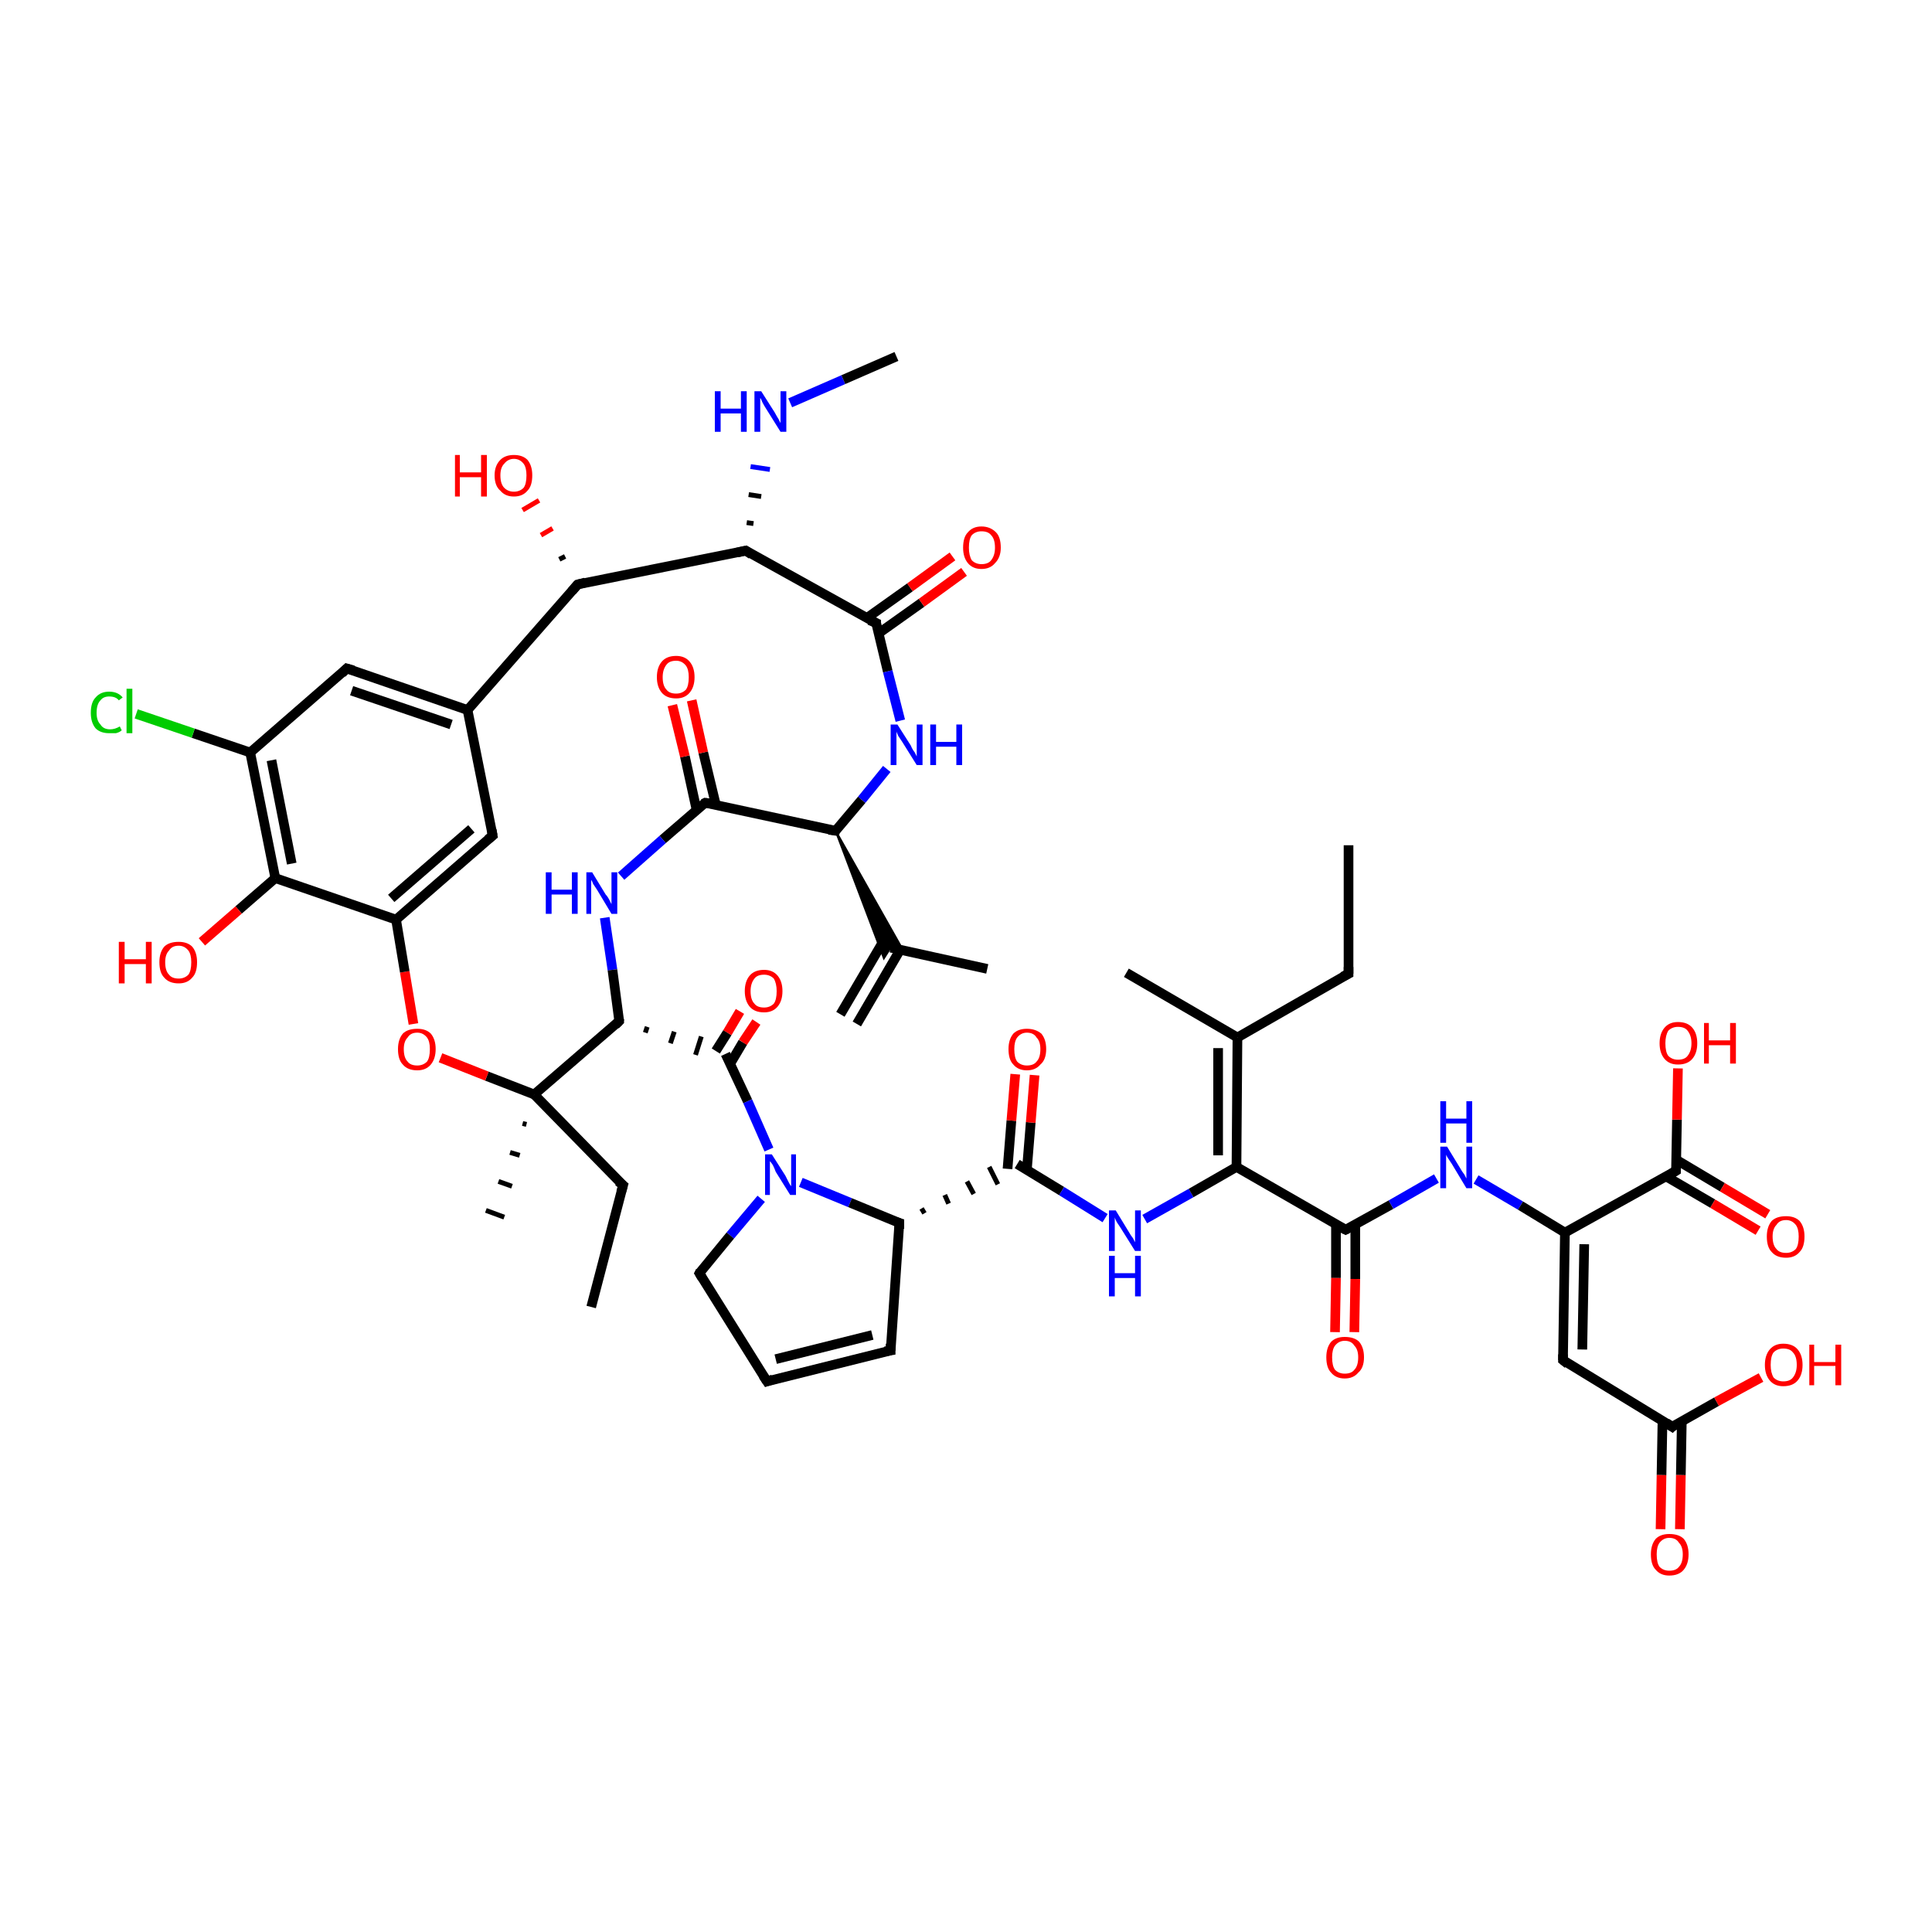 <?xml version='1.0' encoding='iso-8859-1'?>
<svg version='1.1' baseProfile='full'
              xmlns='http://www.w3.org/2000/svg'
                      xmlns:rdkit='http://www.rdkit.org/xml'
                      xmlns:xlink='http://www.w3.org/1999/xlink'
                  xml:space='preserve'
width='200px' height='200px' viewBox='0 0 200 200'>
<!-- END OF HEADER -->
<rect style='opacity:1.0;fill:#FFFFFF;stroke:none' width='200.0' height='200.0' x='0.0' y='0.0'> </rect>
<path class='bond-0 atom-0 atom-1' d='M 61.2,135.3 L 64.5,122.7' style='fill:none;fill-rule:evenodd;stroke:#000000;stroke-width:1.0px;stroke-linecap:butt;stroke-linejoin:miter;stroke-opacity:1' />
<path class='bond-1 atom-1 atom-2' d='M 64.5,122.7 L 55.3,113.3' style='fill:none;fill-rule:evenodd;stroke:#000000;stroke-width:1.0px;stroke-linecap:butt;stroke-linejoin:miter;stroke-opacity:1' />
<path class='bond-2 atom-2 atom-3' d='M 54.5,116.4 L 54.1,116.3' style='fill:none;fill-rule:evenodd;stroke:#000000;stroke-width:0.5px;stroke-linecap:butt;stroke-linejoin:miter;stroke-opacity:1' />
<path class='bond-2 atom-2 atom-3' d='M 53.8,119.6 L 52.8,119.3' style='fill:none;fill-rule:evenodd;stroke:#000000;stroke-width:0.5px;stroke-linecap:butt;stroke-linejoin:miter;stroke-opacity:1' />
<path class='bond-2 atom-2 atom-3' d='M 53.0,122.8 L 51.6,122.3' style='fill:none;fill-rule:evenodd;stroke:#000000;stroke-width:0.5px;stroke-linecap:butt;stroke-linejoin:miter;stroke-opacity:1' />
<path class='bond-2 atom-2 atom-3' d='M 52.2,126.0 L 50.3,125.3' style='fill:none;fill-rule:evenodd;stroke:#000000;stroke-width:0.5px;stroke-linecap:butt;stroke-linejoin:miter;stroke-opacity:1' />
<path class='bond-3 atom-2 atom-4' d='M 55.3,113.3 L 50.4,111.4' style='fill:none;fill-rule:evenodd;stroke:#000000;stroke-width:1.0px;stroke-linecap:butt;stroke-linejoin:miter;stroke-opacity:1' />
<path class='bond-3 atom-2 atom-4' d='M 50.4,111.4 L 45.6,109.5' style='fill:none;fill-rule:evenodd;stroke:#FF0000;stroke-width:1.0px;stroke-linecap:butt;stroke-linejoin:miter;stroke-opacity:1' />
<path class='bond-4 atom-2 atom-28' d='M 55.3,113.3 L 64.1,105.7' style='fill:none;fill-rule:evenodd;stroke:#000000;stroke-width:1.0px;stroke-linecap:butt;stroke-linejoin:miter;stroke-opacity:1' />
<path class='bond-5 atom-4 atom-5' d='M 42.8,106.0 L 41.9,100.6' style='fill:none;fill-rule:evenodd;stroke:#FF0000;stroke-width:1.0px;stroke-linecap:butt;stroke-linejoin:miter;stroke-opacity:1' />
<path class='bond-5 atom-4 atom-5' d='M 41.9,100.6 L 41.0,95.2' style='fill:none;fill-rule:evenodd;stroke:#000000;stroke-width:1.0px;stroke-linecap:butt;stroke-linejoin:miter;stroke-opacity:1' />
<path class='bond-6 atom-5 atom-6' d='M 41.0,95.2 L 51.0,86.5' style='fill:none;fill-rule:evenodd;stroke:#000000;stroke-width:1.0px;stroke-linecap:butt;stroke-linejoin:miter;stroke-opacity:1' />
<path class='bond-6 atom-5 atom-6' d='M 40.5,93.0 L 48.8,85.8' style='fill:none;fill-rule:evenodd;stroke:#000000;stroke-width:1.0px;stroke-linecap:butt;stroke-linejoin:miter;stroke-opacity:1' />
<path class='bond-7 atom-5 atom-7' d='M 41.0,95.2 L 28.5,90.9' style='fill:none;fill-rule:evenodd;stroke:#000000;stroke-width:1.0px;stroke-linecap:butt;stroke-linejoin:miter;stroke-opacity:1' />
<path class='bond-8 atom-6 atom-12' d='M 51.0,86.5 L 48.4,73.5' style='fill:none;fill-rule:evenodd;stroke:#000000;stroke-width:1.0px;stroke-linecap:butt;stroke-linejoin:miter;stroke-opacity:1' />
<path class='bond-9 atom-7 atom-8' d='M 28.5,90.9 L 24.7,94.2' style='fill:none;fill-rule:evenodd;stroke:#000000;stroke-width:1.0px;stroke-linecap:butt;stroke-linejoin:miter;stroke-opacity:1' />
<path class='bond-9 atom-7 atom-8' d='M 24.7,94.2 L 20.9,97.5' style='fill:none;fill-rule:evenodd;stroke:#FF0000;stroke-width:1.0px;stroke-linecap:butt;stroke-linejoin:miter;stroke-opacity:1' />
<path class='bond-10 atom-7 atom-9' d='M 28.5,90.9 L 25.9,77.9' style='fill:none;fill-rule:evenodd;stroke:#000000;stroke-width:1.0px;stroke-linecap:butt;stroke-linejoin:miter;stroke-opacity:1' />
<path class='bond-10 atom-7 atom-9' d='M 30.2,89.4 L 28.1,78.7' style='fill:none;fill-rule:evenodd;stroke:#000000;stroke-width:1.0px;stroke-linecap:butt;stroke-linejoin:miter;stroke-opacity:1' />
<path class='bond-11 atom-9 atom-10' d='M 25.9,77.9 L 20.0,75.9' style='fill:none;fill-rule:evenodd;stroke:#000000;stroke-width:1.0px;stroke-linecap:butt;stroke-linejoin:miter;stroke-opacity:1' />
<path class='bond-11 atom-9 atom-10' d='M 20.0,75.9 L 14.1,73.9' style='fill:none;fill-rule:evenodd;stroke:#00CC00;stroke-width:1.0px;stroke-linecap:butt;stroke-linejoin:miter;stroke-opacity:1' />
<path class='bond-12 atom-9 atom-11' d='M 25.9,77.9 L 35.9,69.2' style='fill:none;fill-rule:evenodd;stroke:#000000;stroke-width:1.0px;stroke-linecap:butt;stroke-linejoin:miter;stroke-opacity:1' />
<path class='bond-13 atom-11 atom-12' d='M 35.9,69.2 L 48.4,73.5' style='fill:none;fill-rule:evenodd;stroke:#000000;stroke-width:1.0px;stroke-linecap:butt;stroke-linejoin:miter;stroke-opacity:1' />
<path class='bond-13 atom-11 atom-12' d='M 36.4,71.5 L 46.7,75.0' style='fill:none;fill-rule:evenodd;stroke:#000000;stroke-width:1.0px;stroke-linecap:butt;stroke-linejoin:miter;stroke-opacity:1' />
<path class='bond-14 atom-12 atom-13' d='M 48.4,73.5 L 59.8,60.5' style='fill:none;fill-rule:evenodd;stroke:#000000;stroke-width:1.0px;stroke-linecap:butt;stroke-linejoin:miter;stroke-opacity:1' />
<path class='bond-15 atom-13 atom-14' d='M 57.9,57.9 L 58.5,57.6' style='fill:none;fill-rule:evenodd;stroke:#000000;stroke-width:0.5px;stroke-linecap:butt;stroke-linejoin:miter;stroke-opacity:1' />
<path class='bond-15 atom-13 atom-14' d='M 56.0,55.4 L 57.2,54.7' style='fill:none;fill-rule:evenodd;stroke:#FF0000;stroke-width:0.5px;stroke-linecap:butt;stroke-linejoin:miter;stroke-opacity:1' />
<path class='bond-15 atom-13 atom-14' d='M 54.1,52.8 L 55.8,51.8' style='fill:none;fill-rule:evenodd;stroke:#FF0000;stroke-width:0.5px;stroke-linecap:butt;stroke-linejoin:miter;stroke-opacity:1' />
<path class='bond-16 atom-13 atom-15' d='M 59.8,60.5 L 77.2,57.0' style='fill:none;fill-rule:evenodd;stroke:#000000;stroke-width:1.0px;stroke-linecap:butt;stroke-linejoin:miter;stroke-opacity:1' />
<path class='bond-17 atom-15 atom-16' d='M 78.0,54.2 L 77.3,54.1' style='fill:none;fill-rule:evenodd;stroke:#000000;stroke-width:0.5px;stroke-linecap:butt;stroke-linejoin:miter;stroke-opacity:1' />
<path class='bond-17 atom-15 atom-16' d='M 78.8,51.4 L 77.5,51.2' style='fill:none;fill-rule:evenodd;stroke:#000000;stroke-width:0.5px;stroke-linecap:butt;stroke-linejoin:miter;stroke-opacity:1' />
<path class='bond-17 atom-15 atom-16' d='M 79.7,48.6 L 77.7,48.3' style='fill:none;fill-rule:evenodd;stroke:#0000FF;stroke-width:0.5px;stroke-linecap:butt;stroke-linejoin:miter;stroke-opacity:1' />
<path class='bond-18 atom-15 atom-18' d='M 77.2,57.0 L 90.7,64.5' style='fill:none;fill-rule:evenodd;stroke:#000000;stroke-width:1.0px;stroke-linecap:butt;stroke-linejoin:miter;stroke-opacity:1' />
<path class='bond-19 atom-16 atom-17' d='M 81.8,41.7 L 87.3,39.3' style='fill:none;fill-rule:evenodd;stroke:#0000FF;stroke-width:1.0px;stroke-linecap:butt;stroke-linejoin:miter;stroke-opacity:1' />
<path class='bond-19 atom-16 atom-17' d='M 87.3,39.3 L 92.8,36.9' style='fill:none;fill-rule:evenodd;stroke:#000000;stroke-width:1.0px;stroke-linecap:butt;stroke-linejoin:miter;stroke-opacity:1' />
<path class='bond-20 atom-18 atom-19' d='M 90.9,65.6 L 95.4,62.4' style='fill:none;fill-rule:evenodd;stroke:#000000;stroke-width:1.0px;stroke-linecap:butt;stroke-linejoin:miter;stroke-opacity:1' />
<path class='bond-20 atom-18 atom-19' d='M 95.4,62.4 L 99.8,59.2' style='fill:none;fill-rule:evenodd;stroke:#FF0000;stroke-width:1.0px;stroke-linecap:butt;stroke-linejoin:miter;stroke-opacity:1' />
<path class='bond-20 atom-18 atom-19' d='M 89.7,64.0 L 94.2,60.8' style='fill:none;fill-rule:evenodd;stroke:#000000;stroke-width:1.0px;stroke-linecap:butt;stroke-linejoin:miter;stroke-opacity:1' />
<path class='bond-20 atom-18 atom-19' d='M 94.2,60.8 L 98.6,57.6' style='fill:none;fill-rule:evenodd;stroke:#FF0000;stroke-width:1.0px;stroke-linecap:butt;stroke-linejoin:miter;stroke-opacity:1' />
<path class='bond-21 atom-18 atom-20' d='M 90.7,64.5 L 91.9,69.5' style='fill:none;fill-rule:evenodd;stroke:#000000;stroke-width:1.0px;stroke-linecap:butt;stroke-linejoin:miter;stroke-opacity:1' />
<path class='bond-21 atom-18 atom-20' d='M 91.9,69.5 L 93.2,74.6' style='fill:none;fill-rule:evenodd;stroke:#0000FF;stroke-width:1.0px;stroke-linecap:butt;stroke-linejoin:miter;stroke-opacity:1' />
<path class='bond-22 atom-20 atom-21' d='M 91.8,79.6 L 89.2,82.8' style='fill:none;fill-rule:evenodd;stroke:#0000FF;stroke-width:1.0px;stroke-linecap:butt;stroke-linejoin:miter;stroke-opacity:1' />
<path class='bond-22 atom-20 atom-21' d='M 89.2,82.8 L 86.5,86.0' style='fill:none;fill-rule:evenodd;stroke:#000000;stroke-width:1.0px;stroke-linecap:butt;stroke-linejoin:miter;stroke-opacity:1' />
<path class='bond-23 atom-21 atom-22' d='M 86.5,86.0 L 93.5,98.4 L 92.2,98.1 Z' style='fill:#000000;fill-rule:evenodd;fill-opacity:1;stroke:#000000;stroke-width:0.2px;stroke-linecap:butt;stroke-linejoin:miter;stroke-opacity:1;' />
<path class='bond-23 atom-21 atom-22' d='M 86.5,86.0 L 92.2,98.1 L 91.5,99.2 Z' style='fill:#000000;fill-rule:evenodd;fill-opacity:1;stroke:#000000;stroke-width:0.2px;stroke-linecap:butt;stroke-linejoin:miter;stroke-opacity:1;' />
<path class='bond-24 atom-21 atom-25' d='M 86.5,86.0 L 73.0,83.1' style='fill:none;fill-rule:evenodd;stroke:#000000;stroke-width:1.0px;stroke-linecap:butt;stroke-linejoin:miter;stroke-opacity:1' />
<path class='bond-25 atom-22 atom-23' d='M 92.2,98.1 L 102.2,100.3' style='fill:none;fill-rule:evenodd;stroke:#000000;stroke-width:1.0px;stroke-linecap:butt;stroke-linejoin:miter;stroke-opacity:1' />
<path class='bond-26 atom-22 atom-24' d='M 91.7,97.0 L 87.0,105.0' style='fill:none;fill-rule:evenodd;stroke:#000000;stroke-width:1.0px;stroke-linecap:butt;stroke-linejoin:miter;stroke-opacity:1' />
<path class='bond-26 atom-22 atom-24' d='M 93.2,98.3 L 88.7,106.0' style='fill:none;fill-rule:evenodd;stroke:#000000;stroke-width:1.0px;stroke-linecap:butt;stroke-linejoin:miter;stroke-opacity:1' />
<path class='bond-27 atom-25 atom-26' d='M 74.1,83.3 L 72.8,77.9' style='fill:none;fill-rule:evenodd;stroke:#000000;stroke-width:1.0px;stroke-linecap:butt;stroke-linejoin:miter;stroke-opacity:1' />
<path class='bond-27 atom-25 atom-26' d='M 72.8,77.9 L 71.6,72.5' style='fill:none;fill-rule:evenodd;stroke:#FF0000;stroke-width:1.0px;stroke-linecap:butt;stroke-linejoin:miter;stroke-opacity:1' />
<path class='bond-27 atom-25 atom-26' d='M 72.1,83.8 L 70.9,78.3' style='fill:none;fill-rule:evenodd;stroke:#000000;stroke-width:1.0px;stroke-linecap:butt;stroke-linejoin:miter;stroke-opacity:1' />
<path class='bond-27 atom-25 atom-26' d='M 70.9,78.3 L 69.6,73.0' style='fill:none;fill-rule:evenodd;stroke:#FF0000;stroke-width:1.0px;stroke-linecap:butt;stroke-linejoin:miter;stroke-opacity:1' />
<path class='bond-28 atom-25 atom-27' d='M 73.0,83.1 L 68.6,86.9' style='fill:none;fill-rule:evenodd;stroke:#000000;stroke-width:1.0px;stroke-linecap:butt;stroke-linejoin:miter;stroke-opacity:1' />
<path class='bond-28 atom-25 atom-27' d='M 68.6,86.9 L 64.3,90.7' style='fill:none;fill-rule:evenodd;stroke:#0000FF;stroke-width:1.0px;stroke-linecap:butt;stroke-linejoin:miter;stroke-opacity:1' />
<path class='bond-29 atom-27 atom-28' d='M 62.6,95.0 L 63.4,100.4' style='fill:none;fill-rule:evenodd;stroke:#0000FF;stroke-width:1.0px;stroke-linecap:butt;stroke-linejoin:miter;stroke-opacity:1' />
<path class='bond-29 atom-27 atom-28' d='M 63.4,100.4 L 64.1,105.7' style='fill:none;fill-rule:evenodd;stroke:#000000;stroke-width:1.0px;stroke-linecap:butt;stroke-linejoin:miter;stroke-opacity:1' />
<path class='bond-30 atom-28 atom-29' d='M 66.8,106.9 L 67.0,106.3' style='fill:none;fill-rule:evenodd;stroke:#000000;stroke-width:0.5px;stroke-linecap:butt;stroke-linejoin:miter;stroke-opacity:1' />
<path class='bond-30 atom-28 atom-29' d='M 69.4,108.0 L 69.8,106.8' style='fill:none;fill-rule:evenodd;stroke:#000000;stroke-width:0.5px;stroke-linecap:butt;stroke-linejoin:miter;stroke-opacity:1' />
<path class='bond-30 atom-28 atom-29' d='M 72.0,109.2 L 72.6,107.3' style='fill:none;fill-rule:evenodd;stroke:#000000;stroke-width:0.5px;stroke-linecap:butt;stroke-linejoin:miter;stroke-opacity:1' />
<path class='bond-31 atom-29 atom-30' d='M 75.6,110.1 L 76.9,107.9' style='fill:none;fill-rule:evenodd;stroke:#000000;stroke-width:1.0px;stroke-linecap:butt;stroke-linejoin:miter;stroke-opacity:1' />
<path class='bond-31 atom-29 atom-30' d='M 76.9,107.9 L 78.3,105.8' style='fill:none;fill-rule:evenodd;stroke:#FF0000;stroke-width:1.0px;stroke-linecap:butt;stroke-linejoin:miter;stroke-opacity:1' />
<path class='bond-31 atom-29 atom-30' d='M 74.1,108.8 L 75.3,106.9' style='fill:none;fill-rule:evenodd;stroke:#000000;stroke-width:1.0px;stroke-linecap:butt;stroke-linejoin:miter;stroke-opacity:1' />
<path class='bond-31 atom-29 atom-30' d='M 75.3,106.9 L 76.6,104.7' style='fill:none;fill-rule:evenodd;stroke:#FF0000;stroke-width:1.0px;stroke-linecap:butt;stroke-linejoin:miter;stroke-opacity:1' />
<path class='bond-32 atom-29 atom-31' d='M 75.1,109.1 L 77.4,114.0' style='fill:none;fill-rule:evenodd;stroke:#000000;stroke-width:1.0px;stroke-linecap:butt;stroke-linejoin:miter;stroke-opacity:1' />
<path class='bond-32 atom-29 atom-31' d='M 77.4,114.0 L 79.6,119.0' style='fill:none;fill-rule:evenodd;stroke:#0000FF;stroke-width:1.0px;stroke-linecap:butt;stroke-linejoin:miter;stroke-opacity:1' />
<path class='bond-33 atom-31 atom-32' d='M 78.8,124.1 L 75.6,127.9' style='fill:none;fill-rule:evenodd;stroke:#0000FF;stroke-width:1.0px;stroke-linecap:butt;stroke-linejoin:miter;stroke-opacity:1' />
<path class='bond-33 atom-31 atom-32' d='M 75.6,127.9 L 72.4,131.8' style='fill:none;fill-rule:evenodd;stroke:#000000;stroke-width:1.0px;stroke-linecap:butt;stroke-linejoin:miter;stroke-opacity:1' />
<path class='bond-34 atom-31 atom-35' d='M 82.9,122.4 L 88.0,124.5' style='fill:none;fill-rule:evenodd;stroke:#0000FF;stroke-width:1.0px;stroke-linecap:butt;stroke-linejoin:miter;stroke-opacity:1' />
<path class='bond-34 atom-31 atom-35' d='M 88.0,124.5 L 93.1,126.6' style='fill:none;fill-rule:evenodd;stroke:#000000;stroke-width:1.0px;stroke-linecap:butt;stroke-linejoin:miter;stroke-opacity:1' />
<path class='bond-35 atom-32 atom-33' d='M 72.4,131.8 L 79.4,143.0' style='fill:none;fill-rule:evenodd;stroke:#000000;stroke-width:1.0px;stroke-linecap:butt;stroke-linejoin:miter;stroke-opacity:1' />
<path class='bond-36 atom-33 atom-34' d='M 79.4,143.0 L 92.2,139.8' style='fill:none;fill-rule:evenodd;stroke:#000000;stroke-width:1.0px;stroke-linecap:butt;stroke-linejoin:miter;stroke-opacity:1' />
<path class='bond-36 atom-33 atom-34' d='M 80.3,140.7 L 90.3,138.2' style='fill:none;fill-rule:evenodd;stroke:#000000;stroke-width:1.0px;stroke-linecap:butt;stroke-linejoin:miter;stroke-opacity:1' />
<path class='bond-37 atom-34 atom-35' d='M 92.2,139.8 L 93.1,126.6' style='fill:none;fill-rule:evenodd;stroke:#000000;stroke-width:1.0px;stroke-linecap:butt;stroke-linejoin:miter;stroke-opacity:1' />
<path class='bond-38 atom-35 atom-36' d='M 95.7,125.6 L 95.4,125.1' style='fill:none;fill-rule:evenodd;stroke:#000000;stroke-width:0.5px;stroke-linecap:butt;stroke-linejoin:miter;stroke-opacity:1' />
<path class='bond-38 atom-35 atom-36' d='M 98.2,124.6 L 97.8,123.7' style='fill:none;fill-rule:evenodd;stroke:#000000;stroke-width:0.5px;stroke-linecap:butt;stroke-linejoin:miter;stroke-opacity:1' />
<path class='bond-38 atom-35 atom-36' d='M 100.8,123.6 L 100.1,122.3' style='fill:none;fill-rule:evenodd;stroke:#000000;stroke-width:0.5px;stroke-linecap:butt;stroke-linejoin:miter;stroke-opacity:1' />
<path class='bond-38 atom-35 atom-36' d='M 103.3,122.6 L 102.4,120.8' style='fill:none;fill-rule:evenodd;stroke:#000000;stroke-width:0.5px;stroke-linecap:butt;stroke-linejoin:miter;stroke-opacity:1' />
<path class='bond-39 atom-36 atom-37' d='M 106.3,121.1 L 106.7,116.2' style='fill:none;fill-rule:evenodd;stroke:#000000;stroke-width:1.0px;stroke-linecap:butt;stroke-linejoin:miter;stroke-opacity:1' />
<path class='bond-39 atom-36 atom-37' d='M 106.7,116.2 L 107.1,111.3' style='fill:none;fill-rule:evenodd;stroke:#FF0000;stroke-width:1.0px;stroke-linecap:butt;stroke-linejoin:miter;stroke-opacity:1' />
<path class='bond-39 atom-36 atom-37' d='M 104.3,121.0 L 104.7,116.0' style='fill:none;fill-rule:evenodd;stroke:#000000;stroke-width:1.0px;stroke-linecap:butt;stroke-linejoin:miter;stroke-opacity:1' />
<path class='bond-39 atom-36 atom-37' d='M 104.7,116.0 L 105.1,111.2' style='fill:none;fill-rule:evenodd;stroke:#FF0000;stroke-width:1.0px;stroke-linecap:butt;stroke-linejoin:miter;stroke-opacity:1' />
<path class='bond-40 atom-36 atom-38' d='M 105.3,120.5 L 109.9,123.3' style='fill:none;fill-rule:evenodd;stroke:#000000;stroke-width:1.0px;stroke-linecap:butt;stroke-linejoin:miter;stroke-opacity:1' />
<path class='bond-40 atom-36 atom-38' d='M 109.9,123.3 L 114.4,126.1' style='fill:none;fill-rule:evenodd;stroke:#0000FF;stroke-width:1.0px;stroke-linecap:butt;stroke-linejoin:miter;stroke-opacity:1' />
<path class='bond-41 atom-38 atom-39' d='M 118.5,126.2 L 123.3,123.5' style='fill:none;fill-rule:evenodd;stroke:#0000FF;stroke-width:1.0px;stroke-linecap:butt;stroke-linejoin:miter;stroke-opacity:1' />
<path class='bond-41 atom-38 atom-39' d='M 123.3,123.5 L 128.0,120.8' style='fill:none;fill-rule:evenodd;stroke:#000000;stroke-width:1.0px;stroke-linecap:butt;stroke-linejoin:miter;stroke-opacity:1' />
<path class='bond-42 atom-39 atom-40' d='M 128.0,120.8 L 128.1,107.4' style='fill:none;fill-rule:evenodd;stroke:#000000;stroke-width:1.0px;stroke-linecap:butt;stroke-linejoin:miter;stroke-opacity:1' />
<path class='bond-42 atom-39 atom-40' d='M 126.1,119.6 L 126.1,108.5' style='fill:none;fill-rule:evenodd;stroke:#000000;stroke-width:1.0px;stroke-linecap:butt;stroke-linejoin:miter;stroke-opacity:1' />
<path class='bond-43 atom-39 atom-44' d='M 128.0,120.8 L 139.3,127.3' style='fill:none;fill-rule:evenodd;stroke:#000000;stroke-width:1.0px;stroke-linecap:butt;stroke-linejoin:miter;stroke-opacity:1' />
<path class='bond-44 atom-40 atom-41' d='M 128.1,107.4 L 116.6,100.7' style='fill:none;fill-rule:evenodd;stroke:#000000;stroke-width:1.0px;stroke-linecap:butt;stroke-linejoin:miter;stroke-opacity:1' />
<path class='bond-45 atom-40 atom-42' d='M 128.1,107.4 L 139.6,100.8' style='fill:none;fill-rule:evenodd;stroke:#000000;stroke-width:1.0px;stroke-linecap:butt;stroke-linejoin:miter;stroke-opacity:1' />
<path class='bond-46 atom-42 atom-43' d='M 139.6,100.8 L 139.6,87.5' style='fill:none;fill-rule:evenodd;stroke:#000000;stroke-width:1.0px;stroke-linecap:butt;stroke-linejoin:miter;stroke-opacity:1' />
<path class='bond-47 atom-44 atom-45' d='M 138.3,126.8 L 138.3,132.3' style='fill:none;fill-rule:evenodd;stroke:#000000;stroke-width:1.0px;stroke-linecap:butt;stroke-linejoin:miter;stroke-opacity:1' />
<path class='bond-47 atom-44 atom-45' d='M 138.3,132.3 L 138.2,137.9' style='fill:none;fill-rule:evenodd;stroke:#FF0000;stroke-width:1.0px;stroke-linecap:butt;stroke-linejoin:miter;stroke-opacity:1' />
<path class='bond-47 atom-44 atom-45' d='M 140.3,126.8 L 140.3,132.4' style='fill:none;fill-rule:evenodd;stroke:#000000;stroke-width:1.0px;stroke-linecap:butt;stroke-linejoin:miter;stroke-opacity:1' />
<path class='bond-47 atom-44 atom-45' d='M 140.3,132.4 L 140.2,137.9' style='fill:none;fill-rule:evenodd;stroke:#FF0000;stroke-width:1.0px;stroke-linecap:butt;stroke-linejoin:miter;stroke-opacity:1' />
<path class='bond-48 atom-44 atom-46' d='M 139.3,127.3 L 144.0,124.7' style='fill:none;fill-rule:evenodd;stroke:#000000;stroke-width:1.0px;stroke-linecap:butt;stroke-linejoin:miter;stroke-opacity:1' />
<path class='bond-48 atom-44 atom-46' d='M 144.0,124.7 L 148.7,122.0' style='fill:none;fill-rule:evenodd;stroke:#0000FF;stroke-width:1.0px;stroke-linecap:butt;stroke-linejoin:miter;stroke-opacity:1' />
<path class='bond-49 atom-46 atom-47' d='M 152.8,122.1 L 157.4,124.8' style='fill:none;fill-rule:evenodd;stroke:#0000FF;stroke-width:1.0px;stroke-linecap:butt;stroke-linejoin:miter;stroke-opacity:1' />
<path class='bond-49 atom-46 atom-47' d='M 157.4,124.8 L 162.0,127.6' style='fill:none;fill-rule:evenodd;stroke:#000000;stroke-width:1.0px;stroke-linecap:butt;stroke-linejoin:miter;stroke-opacity:1' />
<path class='bond-50 atom-47 atom-48' d='M 162.0,127.6 L 173.5,121.2' style='fill:none;fill-rule:evenodd;stroke:#000000;stroke-width:1.0px;stroke-linecap:butt;stroke-linejoin:miter;stroke-opacity:1' />
<path class='bond-51 atom-47 atom-51' d='M 162.0,127.6 L 161.8,140.8' style='fill:none;fill-rule:evenodd;stroke:#000000;stroke-width:1.0px;stroke-linecap:butt;stroke-linejoin:miter;stroke-opacity:1' />
<path class='bond-51 atom-47 atom-51' d='M 164.0,128.8 L 163.8,139.7' style='fill:none;fill-rule:evenodd;stroke:#000000;stroke-width:1.0px;stroke-linecap:butt;stroke-linejoin:miter;stroke-opacity:1' />
<path class='bond-52 atom-48 atom-49' d='M 172.5,121.8 L 177.3,124.6' style='fill:none;fill-rule:evenodd;stroke:#000000;stroke-width:1.0px;stroke-linecap:butt;stroke-linejoin:miter;stroke-opacity:1' />
<path class='bond-52 atom-48 atom-49' d='M 177.3,124.6 L 182.0,127.4' style='fill:none;fill-rule:evenodd;stroke:#FF0000;stroke-width:1.0px;stroke-linecap:butt;stroke-linejoin:miter;stroke-opacity:1' />
<path class='bond-52 atom-48 atom-49' d='M 173.6,120.1 L 178.3,122.9' style='fill:none;fill-rule:evenodd;stroke:#000000;stroke-width:1.0px;stroke-linecap:butt;stroke-linejoin:miter;stroke-opacity:1' />
<path class='bond-52 atom-48 atom-49' d='M 178.3,122.9 L 183.0,125.7' style='fill:none;fill-rule:evenodd;stroke:#FF0000;stroke-width:1.0px;stroke-linecap:butt;stroke-linejoin:miter;stroke-opacity:1' />
<path class='bond-53 atom-48 atom-50' d='M 173.5,121.2 L 173.6,115.9' style='fill:none;fill-rule:evenodd;stroke:#000000;stroke-width:1.0px;stroke-linecap:butt;stroke-linejoin:miter;stroke-opacity:1' />
<path class='bond-53 atom-48 atom-50' d='M 173.6,115.9 L 173.7,110.6' style='fill:none;fill-rule:evenodd;stroke:#FF0000;stroke-width:1.0px;stroke-linecap:butt;stroke-linejoin:miter;stroke-opacity:1' />
<path class='bond-54 atom-51 atom-52' d='M 161.8,140.8 L 173.1,147.7' style='fill:none;fill-rule:evenodd;stroke:#000000;stroke-width:1.0px;stroke-linecap:butt;stroke-linejoin:miter;stroke-opacity:1' />
<path class='bond-55 atom-52 atom-53' d='M 173.1,147.7 L 177.7,145.1' style='fill:none;fill-rule:evenodd;stroke:#000000;stroke-width:1.0px;stroke-linecap:butt;stroke-linejoin:miter;stroke-opacity:1' />
<path class='bond-55 atom-52 atom-53' d='M 177.7,145.1 L 182.3,142.6' style='fill:none;fill-rule:evenodd;stroke:#FF0000;stroke-width:1.0px;stroke-linecap:butt;stroke-linejoin:miter;stroke-opacity:1' />
<path class='bond-56 atom-52 atom-54' d='M 172.1,147.1 L 172.0,152.7' style='fill:none;fill-rule:evenodd;stroke:#000000;stroke-width:1.0px;stroke-linecap:butt;stroke-linejoin:miter;stroke-opacity:1' />
<path class='bond-56 atom-52 atom-54' d='M 172.0,152.7 L 171.9,158.3' style='fill:none;fill-rule:evenodd;stroke:#FF0000;stroke-width:1.0px;stroke-linecap:butt;stroke-linejoin:miter;stroke-opacity:1' />
<path class='bond-56 atom-52 atom-54' d='M 174.1,147.1 L 174.0,152.7' style='fill:none;fill-rule:evenodd;stroke:#000000;stroke-width:1.0px;stroke-linecap:butt;stroke-linejoin:miter;stroke-opacity:1' />
<path class='bond-56 atom-52 atom-54' d='M 174.0,152.7 L 173.9,158.3' style='fill:none;fill-rule:evenodd;stroke:#FF0000;stroke-width:1.0px;stroke-linecap:butt;stroke-linejoin:miter;stroke-opacity:1' />
<path d='M 64.3,123.4 L 64.5,122.7 L 64.0,122.3' style='fill:none;stroke:#000000;stroke-width:1.0px;stroke-linecap:butt;stroke-linejoin:miter;stroke-opacity:1;' />
<path d='M 50.5,86.9 L 51.0,86.5 L 50.9,85.9' style='fill:none;stroke:#000000;stroke-width:1.0px;stroke-linecap:butt;stroke-linejoin:miter;stroke-opacity:1;' />
<path d='M 35.4,69.7 L 35.9,69.2 L 36.6,69.4' style='fill:none;stroke:#000000;stroke-width:1.0px;stroke-linecap:butt;stroke-linejoin:miter;stroke-opacity:1;' />
<path d='M 59.2,61.2 L 59.8,60.5 L 60.6,60.3' style='fill:none;stroke:#000000;stroke-width:1.0px;stroke-linecap:butt;stroke-linejoin:miter;stroke-opacity:1;' />
<path d='M 76.3,57.2 L 77.2,57.0 L 77.8,57.4' style='fill:none;stroke:#000000;stroke-width:1.0px;stroke-linecap:butt;stroke-linejoin:miter;stroke-opacity:1;' />
<path d='M 90.0,64.2 L 90.7,64.5 L 90.7,64.8' style='fill:none;stroke:#000000;stroke-width:1.0px;stroke-linecap:butt;stroke-linejoin:miter;stroke-opacity:1;' />
<path d='M 86.7,85.9 L 86.5,86.0 L 85.8,85.9' style='fill:none;stroke:#000000;stroke-width:1.0px;stroke-linecap:butt;stroke-linejoin:miter;stroke-opacity:1;' />
<path d='M 73.7,83.2 L 73.0,83.1 L 72.8,83.2' style='fill:none;stroke:#000000;stroke-width:1.0px;stroke-linecap:butt;stroke-linejoin:miter;stroke-opacity:1;' />
<path d='M 63.7,106.1 L 64.1,105.7 L 64.1,105.5' style='fill:none;stroke:#000000;stroke-width:1.0px;stroke-linecap:butt;stroke-linejoin:miter;stroke-opacity:1;' />
<path d='M 72.5,131.6 L 72.4,131.8 L 72.7,132.3' style='fill:none;stroke:#000000;stroke-width:1.0px;stroke-linecap:butt;stroke-linejoin:miter;stroke-opacity:1;' />
<path d='M 79.0,142.4 L 79.4,143.0 L 80.0,142.8' style='fill:none;stroke:#000000;stroke-width:1.0px;stroke-linecap:butt;stroke-linejoin:miter;stroke-opacity:1;' />
<path d='M 91.6,139.9 L 92.2,139.8 L 92.2,139.1' style='fill:none;stroke:#000000;stroke-width:1.0px;stroke-linecap:butt;stroke-linejoin:miter;stroke-opacity:1;' />
<path d='M 92.8,126.5 L 93.1,126.6 L 93.1,127.2' style='fill:none;stroke:#000000;stroke-width:1.0px;stroke-linecap:butt;stroke-linejoin:miter;stroke-opacity:1;' />
<path d='M 139.0,101.1 L 139.6,100.8 L 139.6,100.1' style='fill:none;stroke:#000000;stroke-width:1.0px;stroke-linecap:butt;stroke-linejoin:miter;stroke-opacity:1;' />
<path d='M 138.7,127.0 L 139.3,127.3 L 139.5,127.2' style='fill:none;stroke:#000000;stroke-width:1.0px;stroke-linecap:butt;stroke-linejoin:miter;stroke-opacity:1;' />
<path d='M 173.0,121.5 L 173.5,121.2 L 173.5,120.9' style='fill:none;stroke:#000000;stroke-width:1.0px;stroke-linecap:butt;stroke-linejoin:miter;stroke-opacity:1;' />
<path d='M 161.8,140.2 L 161.8,140.8 L 162.3,141.2' style='fill:none;stroke:#000000;stroke-width:1.0px;stroke-linecap:butt;stroke-linejoin:miter;stroke-opacity:1;' />
<path d='M 172.5,147.3 L 173.1,147.7 L 173.3,147.5' style='fill:none;stroke:#000000;stroke-width:1.0px;stroke-linecap:butt;stroke-linejoin:miter;stroke-opacity:1;' />
<path class='atom-4' d='M 41.2 108.6
Q 41.2 107.6, 41.7 107.0
Q 42.2 106.5, 43.2 106.5
Q 44.1 106.5, 44.6 107.0
Q 45.1 107.6, 45.1 108.6
Q 45.1 109.6, 44.6 110.2
Q 44.1 110.8, 43.2 110.8
Q 42.2 110.8, 41.7 110.2
Q 41.2 109.7, 41.2 108.6
M 43.2 110.3
Q 43.8 110.3, 44.2 109.9
Q 44.5 109.5, 44.5 108.6
Q 44.5 107.8, 44.2 107.4
Q 43.8 106.9, 43.2 106.9
Q 42.5 106.9, 42.2 107.4
Q 41.8 107.8, 41.8 108.6
Q 41.8 109.5, 42.2 109.9
Q 42.5 110.3, 43.2 110.3
' fill='#FF0000'/>
<path class='atom-8' d='M 12.3 97.5
L 12.9 97.5
L 12.9 99.3
L 15.1 99.3
L 15.1 97.5
L 15.7 97.5
L 15.7 101.8
L 15.1 101.8
L 15.1 99.8
L 12.9 99.8
L 12.9 101.8
L 12.3 101.8
L 12.3 97.5
' fill='#FF0000'/>
<path class='atom-8' d='M 16.5 99.6
Q 16.5 98.6, 17.0 98.0
Q 17.5 97.5, 18.5 97.5
Q 19.4 97.5, 19.9 98.0
Q 20.4 98.6, 20.4 99.6
Q 20.4 100.7, 19.9 101.2
Q 19.4 101.8, 18.5 101.8
Q 17.5 101.8, 17.0 101.2
Q 16.5 100.7, 16.5 99.6
M 18.5 101.3
Q 19.1 101.3, 19.5 100.9
Q 19.8 100.5, 19.8 99.6
Q 19.8 98.8, 19.5 98.4
Q 19.1 97.9, 18.5 97.9
Q 17.8 97.9, 17.5 98.4
Q 17.1 98.8, 17.1 99.6
Q 17.1 100.5, 17.5 100.9
Q 17.8 101.3, 18.5 101.3
' fill='#FF0000'/>
<path class='atom-10' d='M 9.4 73.8
Q 9.4 72.7, 9.9 72.2
Q 10.4 71.6, 11.3 71.6
Q 12.2 71.6, 12.7 72.2
L 12.3 72.5
Q 12.0 72.1, 11.3 72.1
Q 10.7 72.1, 10.4 72.5
Q 10.0 72.9, 10.0 73.8
Q 10.0 74.6, 10.4 75.0
Q 10.7 75.5, 11.4 75.5
Q 11.9 75.5, 12.4 75.2
L 12.6 75.6
Q 12.4 75.8, 12.0 75.9
Q 11.7 75.9, 11.3 75.9
Q 10.4 75.9, 9.9 75.4
Q 9.4 74.8, 9.4 73.8
' fill='#00CC00'/>
<path class='atom-10' d='M 13.1 71.3
L 13.7 71.3
L 13.7 75.9
L 13.1 75.9
L 13.1 71.3
' fill='#00CC00'/>
<path class='atom-14' d='M 47.1 47.1
L 47.6 47.1
L 47.6 48.9
L 49.8 48.9
L 49.8 47.1
L 50.4 47.1
L 50.4 51.4
L 49.8 51.4
L 49.8 49.4
L 47.6 49.4
L 47.6 51.4
L 47.1 51.4
L 47.1 47.1
' fill='#FF0000'/>
<path class='atom-14' d='M 51.2 49.2
Q 51.2 48.2, 51.8 47.6
Q 52.3 47.1, 53.2 47.1
Q 54.1 47.1, 54.6 47.6
Q 55.1 48.2, 55.1 49.2
Q 55.1 50.3, 54.6 50.8
Q 54.1 51.4, 53.2 51.4
Q 52.3 51.4, 51.8 50.8
Q 51.2 50.3, 51.2 49.2
M 53.2 50.9
Q 53.8 50.9, 54.2 50.5
Q 54.5 50.1, 54.5 49.2
Q 54.5 48.4, 54.2 48.0
Q 53.8 47.5, 53.2 47.5
Q 52.6 47.5, 52.2 48.0
Q 51.8 48.4, 51.8 49.2
Q 51.8 50.1, 52.2 50.5
Q 52.6 50.9, 53.2 50.9
' fill='#FF0000'/>
<path class='atom-16' d='M 74.0 40.5
L 74.6 40.5
L 74.6 42.3
L 76.7 42.3
L 76.7 40.5
L 77.3 40.5
L 77.3 44.7
L 76.7 44.7
L 76.7 42.8
L 74.6 42.8
L 74.6 44.7
L 74.0 44.7
L 74.0 40.5
' fill='#0000FF'/>
<path class='atom-16' d='M 78.8 40.5
L 80.2 42.7
Q 80.3 42.9, 80.6 43.4
Q 80.8 43.8, 80.8 43.8
L 80.8 40.5
L 81.4 40.5
L 81.4 44.7
L 80.8 44.7
L 79.3 42.3
Q 79.1 42.0, 78.9 41.6
Q 78.8 41.3, 78.7 41.2
L 78.7 44.7
L 78.1 44.7
L 78.1 40.5
L 78.8 40.5
' fill='#0000FF'/>
<path class='atom-19' d='M 99.7 56.7
Q 99.7 55.6, 100.2 55.1
Q 100.7 54.5, 101.6 54.5
Q 102.5 54.5, 103.1 55.1
Q 103.6 55.6, 103.6 56.7
Q 103.6 57.7, 103.0 58.3
Q 102.5 58.9, 101.6 58.9
Q 100.7 58.9, 100.2 58.3
Q 99.7 57.7, 99.7 56.7
M 101.6 58.4
Q 102.3 58.4, 102.6 58.0
Q 103.0 57.5, 103.0 56.7
Q 103.0 55.8, 102.6 55.4
Q 102.3 55.0, 101.6 55.0
Q 101.0 55.0, 100.6 55.4
Q 100.3 55.8, 100.3 56.7
Q 100.3 57.5, 100.6 58.0
Q 101.0 58.4, 101.6 58.4
' fill='#FF0000'/>
<path class='atom-20' d='M 92.9 75.0
L 94.3 77.2
Q 94.4 77.5, 94.7 77.9
Q 94.9 78.3, 94.9 78.3
L 94.9 75.0
L 95.5 75.0
L 95.5 79.2
L 94.9 79.2
L 93.4 76.8
Q 93.2 76.5, 93.0 76.2
Q 92.8 75.8, 92.8 75.7
L 92.8 79.2
L 92.2 79.2
L 92.2 75.0
L 92.9 75.0
' fill='#0000FF'/>
<path class='atom-20' d='M 96.3 75.0
L 96.9 75.0
L 96.9 76.8
L 99.0 76.8
L 99.0 75.0
L 99.6 75.0
L 99.6 79.2
L 99.0 79.2
L 99.0 77.3
L 96.9 77.3
L 96.9 79.2
L 96.3 79.2
L 96.3 75.0
' fill='#0000FF'/>
<path class='atom-26' d='M 68.0 70.1
Q 68.0 69.1, 68.5 68.5
Q 69.0 67.9, 70.0 67.9
Q 70.9 67.9, 71.4 68.5
Q 71.9 69.1, 71.9 70.1
Q 71.9 71.1, 71.4 71.7
Q 70.9 72.3, 70.0 72.3
Q 69.0 72.3, 68.5 71.7
Q 68.0 71.1, 68.0 70.1
M 70.0 71.8
Q 70.6 71.8, 71.0 71.4
Q 71.3 71.0, 71.3 70.1
Q 71.3 69.3, 71.0 68.9
Q 70.6 68.4, 70.0 68.4
Q 69.3 68.4, 69.0 68.8
Q 68.6 69.3, 68.6 70.1
Q 68.6 71.0, 69.0 71.4
Q 69.3 71.8, 70.0 71.8
' fill='#FF0000'/>
<path class='atom-27' d='M 56.5 90.3
L 57.1 90.3
L 57.1 92.1
L 59.2 92.1
L 59.2 90.3
L 59.8 90.3
L 59.8 94.6
L 59.2 94.6
L 59.2 92.6
L 57.1 92.6
L 57.1 94.6
L 56.5 94.6
L 56.5 90.3
' fill='#0000FF'/>
<path class='atom-27' d='M 61.3 90.3
L 62.7 92.6
Q 62.9 92.8, 63.1 93.2
Q 63.3 93.6, 63.3 93.6
L 63.3 90.3
L 63.9 90.3
L 63.9 94.6
L 63.3 94.6
L 61.8 92.1
Q 61.6 91.8, 61.4 91.5
Q 61.3 91.2, 61.2 91.1
L 61.2 94.6
L 60.7 94.6
L 60.7 90.3
L 61.3 90.3
' fill='#0000FF'/>
<path class='atom-30' d='M 77.1 102.6
Q 77.1 101.6, 77.6 101.0
Q 78.1 100.4, 79.1 100.4
Q 80.0 100.4, 80.5 101.0
Q 81.0 101.6, 81.0 102.6
Q 81.0 103.6, 80.5 104.2
Q 80.0 104.8, 79.1 104.8
Q 78.1 104.8, 77.6 104.2
Q 77.1 103.6, 77.1 102.6
M 79.1 104.3
Q 79.7 104.3, 80.1 103.9
Q 80.4 103.5, 80.4 102.6
Q 80.4 101.8, 80.1 101.3
Q 79.7 100.9, 79.1 100.9
Q 78.4 100.9, 78.1 101.3
Q 77.7 101.8, 77.7 102.6
Q 77.7 103.5, 78.1 103.9
Q 78.4 104.3, 79.1 104.3
' fill='#FF0000'/>
<path class='atom-31' d='M 79.9 119.5
L 81.3 121.7
Q 81.4 121.9, 81.6 122.3
Q 81.8 122.7, 81.9 122.8
L 81.9 119.5
L 82.4 119.5
L 82.4 123.7
L 81.8 123.7
L 80.3 121.3
Q 80.2 121.0, 80.0 120.6
Q 79.8 120.3, 79.7 120.2
L 79.7 123.7
L 79.2 123.7
L 79.2 119.5
L 79.9 119.5
' fill='#0000FF'/>
<path class='atom-37' d='M 104.4 108.6
Q 104.4 107.6, 104.9 107.0
Q 105.4 106.5, 106.3 106.5
Q 107.2 106.5, 107.8 107.0
Q 108.3 107.6, 108.3 108.6
Q 108.3 109.7, 107.7 110.2
Q 107.2 110.8, 106.3 110.8
Q 105.4 110.8, 104.9 110.2
Q 104.4 109.7, 104.4 108.6
M 106.3 110.3
Q 107.0 110.3, 107.3 109.9
Q 107.7 109.5, 107.7 108.6
Q 107.7 107.8, 107.3 107.4
Q 107.0 106.9, 106.3 106.9
Q 105.7 106.9, 105.3 107.4
Q 105.0 107.8, 105.0 108.6
Q 105.0 109.5, 105.3 109.9
Q 105.7 110.3, 106.3 110.3
' fill='#FF0000'/>
<path class='atom-38' d='M 115.5 125.3
L 116.9 127.6
Q 117.0 127.8, 117.3 128.2
Q 117.5 128.6, 117.5 128.6
L 117.5 125.3
L 118.1 125.3
L 118.1 129.5
L 117.5 129.5
L 116.0 127.1
Q 115.8 126.8, 115.6 126.5
Q 115.4 126.1, 115.4 126.0
L 115.4 129.5
L 114.8 129.5
L 114.8 125.3
L 115.5 125.3
' fill='#0000FF'/>
<path class='atom-38' d='M 114.8 130.0
L 115.4 130.0
L 115.4 131.8
L 117.5 131.8
L 117.5 130.0
L 118.1 130.0
L 118.1 134.2
L 117.5 134.2
L 117.5 132.3
L 115.4 132.3
L 115.4 134.2
L 114.8 134.2
L 114.8 130.0
' fill='#0000FF'/>
<path class='atom-45' d='M 137.3 140.5
Q 137.3 139.5, 137.8 138.9
Q 138.3 138.4, 139.2 138.4
Q 140.2 138.4, 140.7 138.9
Q 141.2 139.5, 141.2 140.5
Q 141.2 141.6, 140.6 142.1
Q 140.1 142.7, 139.2 142.7
Q 138.3 142.7, 137.8 142.1
Q 137.3 141.6, 137.3 140.5
M 139.2 142.2
Q 139.9 142.2, 140.2 141.8
Q 140.6 141.4, 140.6 140.5
Q 140.6 139.7, 140.2 139.3
Q 139.9 138.8, 139.2 138.8
Q 138.6 138.8, 138.2 139.3
Q 137.9 139.7, 137.9 140.5
Q 137.9 141.4, 138.2 141.8
Q 138.6 142.2, 139.2 142.2
' fill='#FF0000'/>
<path class='atom-46' d='M 149.8 118.7
L 151.2 121.0
Q 151.3 121.2, 151.6 121.6
Q 151.8 122.0, 151.8 122.0
L 151.8 118.7
L 152.4 118.7
L 152.4 123.0
L 151.8 123.0
L 150.3 120.5
Q 150.1 120.2, 149.9 119.9
Q 149.7 119.6, 149.7 119.5
L 149.7 123.0
L 149.1 123.0
L 149.1 118.7
L 149.8 118.7
' fill='#0000FF'/>
<path class='atom-46' d='M 149.1 114.0
L 149.7 114.0
L 149.7 115.8
L 151.8 115.8
L 151.8 114.0
L 152.4 114.0
L 152.4 118.3
L 151.8 118.3
L 151.8 116.3
L 149.7 116.3
L 149.7 118.3
L 149.1 118.3
L 149.1 114.0
' fill='#0000FF'/>
<path class='atom-49' d='M 182.9 128.0
Q 182.9 127.0, 183.4 126.4
Q 183.9 125.9, 184.9 125.9
Q 185.8 125.9, 186.3 126.4
Q 186.8 127.0, 186.8 128.0
Q 186.8 129.1, 186.3 129.6
Q 185.8 130.2, 184.9 130.2
Q 183.9 130.2, 183.4 129.6
Q 182.9 129.1, 182.9 128.0
M 184.9 129.7
Q 185.5 129.7, 185.9 129.3
Q 186.2 128.9, 186.2 128.0
Q 186.2 127.2, 185.9 126.8
Q 185.5 126.3, 184.9 126.3
Q 184.2 126.3, 183.9 126.8
Q 183.5 127.2, 183.5 128.0
Q 183.5 128.9, 183.9 129.3
Q 184.2 129.7, 184.9 129.7
' fill='#FF0000'/>
<path class='atom-50' d='M 171.8 108.0
Q 171.8 107.0, 172.3 106.4
Q 172.8 105.8, 173.7 105.8
Q 174.7 105.8, 175.2 106.4
Q 175.7 107.0, 175.7 108.0
Q 175.7 109.0, 175.2 109.6
Q 174.7 110.2, 173.7 110.2
Q 172.8 110.2, 172.3 109.6
Q 171.8 109.0, 171.8 108.0
M 173.7 109.7
Q 174.4 109.7, 174.7 109.3
Q 175.1 108.8, 175.1 108.0
Q 175.1 107.2, 174.7 106.7
Q 174.4 106.3, 173.7 106.3
Q 173.1 106.3, 172.7 106.7
Q 172.4 107.2, 172.4 108.0
Q 172.4 108.9, 172.7 109.3
Q 173.1 109.7, 173.7 109.7
' fill='#FF0000'/>
<path class='atom-50' d='M 176.4 105.9
L 176.9 105.9
L 176.9 107.7
L 179.1 107.7
L 179.1 105.9
L 179.7 105.9
L 179.7 110.1
L 179.1 110.1
L 179.1 108.2
L 176.9 108.2
L 176.9 110.1
L 176.4 110.1
L 176.4 105.9
' fill='#FF0000'/>
<path class='atom-53' d='M 182.7 141.3
Q 182.7 140.3, 183.2 139.7
Q 183.7 139.1, 184.6 139.1
Q 185.6 139.1, 186.1 139.7
Q 186.6 140.3, 186.6 141.3
Q 186.6 142.3, 186.1 142.9
Q 185.6 143.5, 184.6 143.5
Q 183.7 143.5, 183.2 142.9
Q 182.7 142.3, 182.7 141.3
M 184.6 143.0
Q 185.3 143.0, 185.6 142.6
Q 186.0 142.1, 186.0 141.3
Q 186.0 140.4, 185.6 140.0
Q 185.3 139.6, 184.6 139.6
Q 184.0 139.6, 183.6 140.0
Q 183.3 140.4, 183.3 141.3
Q 183.3 142.1, 183.6 142.6
Q 184.0 143.0, 184.6 143.0
' fill='#FF0000'/>
<path class='atom-53' d='M 187.3 139.2
L 187.8 139.2
L 187.8 141.0
L 190.0 141.0
L 190.0 139.2
L 190.6 139.2
L 190.6 143.4
L 190.0 143.4
L 190.0 141.4
L 187.8 141.4
L 187.8 143.4
L 187.3 143.4
L 187.3 139.2
' fill='#FF0000'/>
<path class='atom-54' d='M 170.9 160.9
Q 170.9 159.9, 171.4 159.3
Q 171.9 158.8, 172.8 158.8
Q 173.8 158.8, 174.3 159.3
Q 174.8 159.9, 174.8 160.9
Q 174.8 161.9, 174.3 162.5
Q 173.8 163.1, 172.8 163.1
Q 171.9 163.1, 171.4 162.5
Q 170.9 162.0, 170.9 160.9
M 172.8 162.6
Q 173.5 162.6, 173.8 162.2
Q 174.2 161.8, 174.2 160.9
Q 174.2 160.1, 173.8 159.7
Q 173.5 159.2, 172.8 159.2
Q 172.2 159.2, 171.8 159.7
Q 171.5 160.1, 171.5 160.9
Q 171.5 161.8, 171.8 162.2
Q 172.2 162.6, 172.8 162.6
' fill='#FF0000'/>
</svg>
